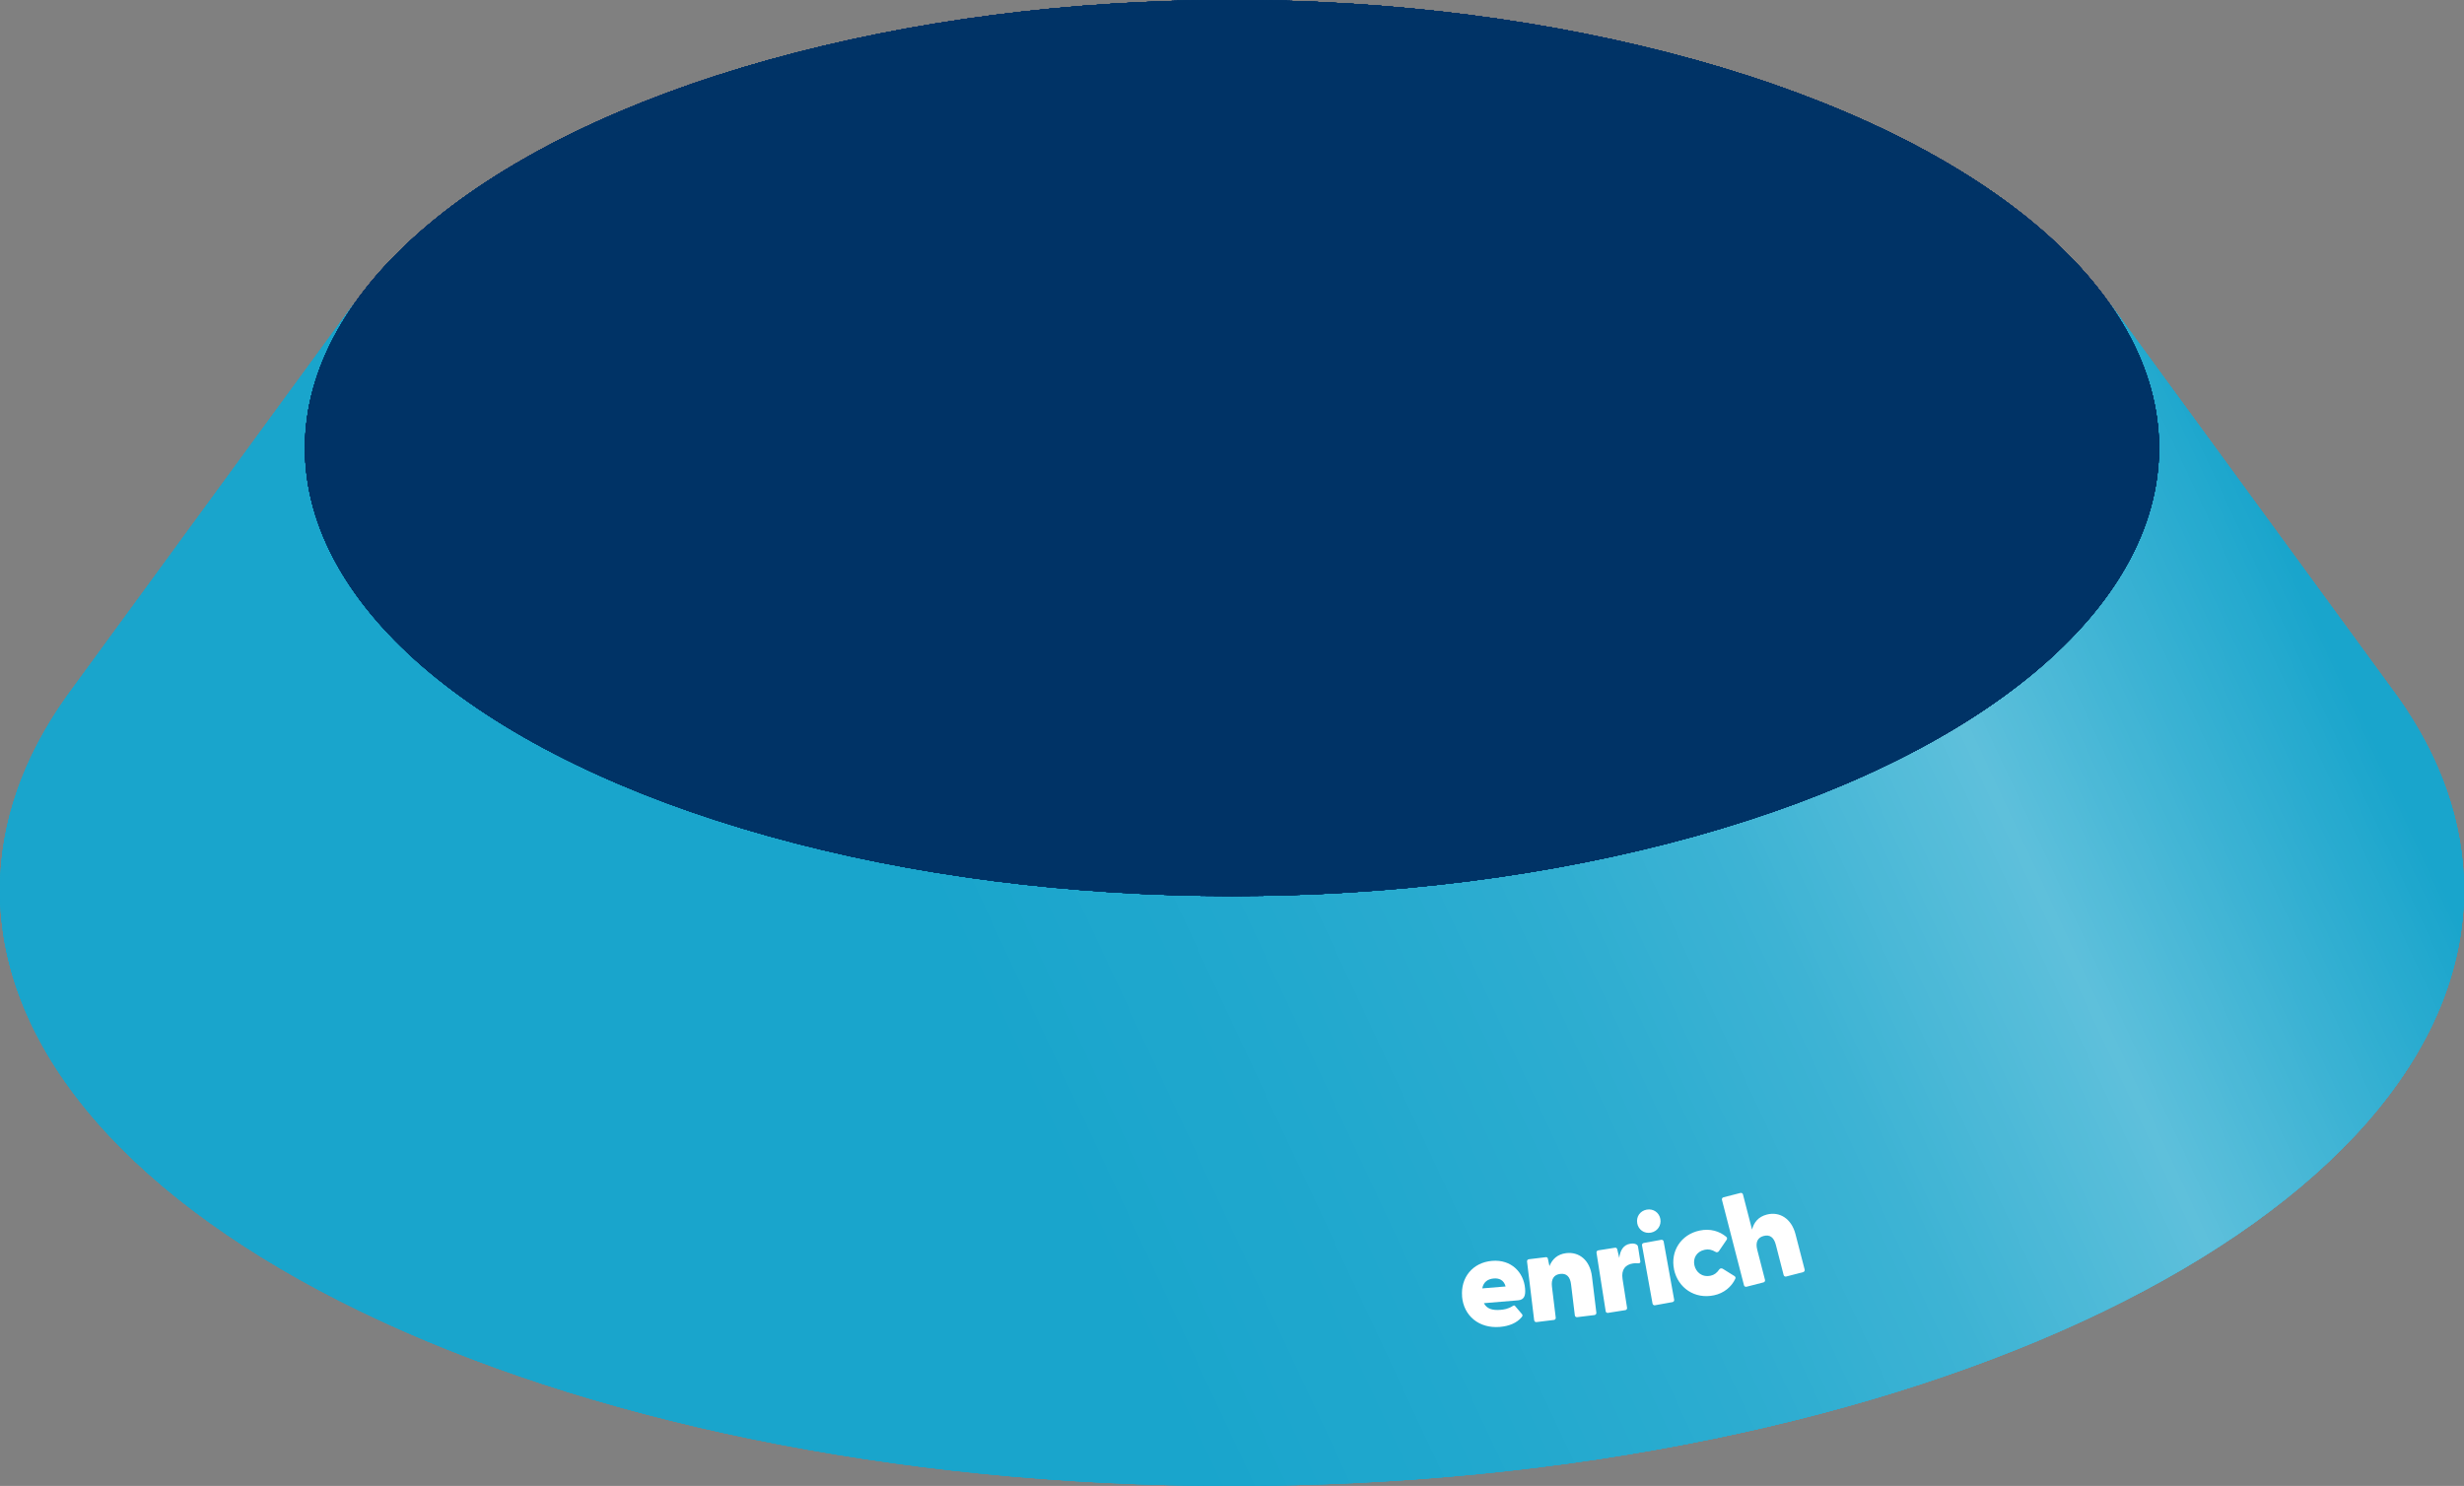 <?xml version="1.0" encoding="UTF-8"?><svg id="Layer_2" xmlns="http://www.w3.org/2000/svg" xmlns:xlink="http://www.w3.org/1999/xlink" viewBox="0 0 529.96 319.66"><rect x="0" y="0" width="529.96" height="319.66" fill="#808080" stroke="none"/><defs><style>.cls-1{fill:url(#linear-gradient);}.cls-2{fill:#036;}.cls-3{fill:#fff;}.cls-4{fill:#19a5cc;}</style><linearGradient id="linear-gradient" x1="34.82" y1="280.56" x2="481.15" y2="72.43" gradientUnits="userSpaceOnUse"><stop offset=".09" stop-color="#fff" stop-opacity="0"/><stop offset=".38" stop-color="#fff" stop-opacity="0"/><stop offset=".51" stop-color="#fff" stop-opacity=".04"/><stop offset=".62" stop-color="#fff" stop-opacity=".09"/><stop offset=".71" stop-color="#fff" stop-opacity=".16"/><stop offset=".79" stop-color="#fff" stop-opacity=".26"/><stop offset=".82" stop-color="#fff" stop-opacity=".3"/><stop offset=".96" stop-color="#fff" stop-opacity=".04"/><stop offset=".98" stop-color="#fff" stop-opacity="0"/></linearGradient></defs><g id="Layer_1-2"><path class="cls-4" d="m515.59,149.77l-62.02-84.82c7,9.84,10.8,20.4,10.8,31.39,0,53.26-89.27,96.44-199.39,96.44s-199.39-43.18-199.39-96.44c0-11.02,3.82-21.6,10.85-31.46L14.44,149.67c-9.36,13.11-14.44,27.18-14.44,41.83,0,70.78,118.64,128.16,264.98,128.16s264.98-57.38,264.98-128.16c0-14.61-5.05-28.65-14.36-41.73Z"/><path class="cls-1" d="m515.59,149.77l-62.02-84.82c7,9.84,10.8,20.4,10.8,31.39,0,53.26-89.27,96.44-199.39,96.44s-199.39-43.18-199.39-96.44c0-11.02,3.82-21.6,10.85-31.46L14.44,149.67c-9.36,13.11-14.44,27.18-14.44,41.83,0,70.78,118.64,128.16,264.98,128.16s264.98-57.38,264.98-128.16c0-14.61-5.05-28.65-14.36-41.73Z"/><ellipse class="cls-2" cx="264.98" cy="96.38" rx="199.39" ry="96.38"/><ellipse class="cls-2" cx="264.98" cy="96.38" rx="199.39" ry="96.38"/><path class="cls-4" d="m515.59,149.77l-62.02-84.82c7,9.84,10.8,20.4,10.8,31.39,0,53.26-89.27,96.44-199.39,96.44s-199.39-43.18-199.39-96.44c0-11.02,3.82-21.6,10.85-31.46L14.44,149.67c-9.36,13.11-14.44,27.18-14.44,41.83,0,70.78,118.64,128.16,264.98,128.16s264.98-57.38,264.98-128.16c0-14.61-5.05-28.65-14.36-41.73Z"/><path class="cls-1" d="m515.59,149.77l-62.02-84.82c7,9.84,10.8,20.4,10.8,31.39,0,53.26-89.27,96.44-199.39,96.44s-199.39-43.18-199.39-96.44c0-11.02,3.82-21.6,10.85-31.46L14.44,149.67c-9.36,13.11-14.44,27.18-14.44,41.83,0,70.78,118.64,128.16,264.98,128.16s264.98-57.38,264.98-128.16c0-14.61-5.05-28.65-14.36-41.73Z"/><ellipse class="cls-2" cx="264.98" cy="96.38" rx="199.39" ry="96.38"/><ellipse class="cls-2" cx="264.98" cy="96.38" rx="199.39" ry="96.38"/><path class="cls-4" d="m515.59,149.77l-62.02-84.82c7,9.84,10.8,20.4,10.8,31.39,0,53.26-89.27,96.44-199.39,96.44s-199.39-43.18-199.39-96.44c0-11.02,3.82-21.6,10.85-31.46L14.44,149.67c-9.36,13.11-14.44,27.18-14.44,41.83,0,70.78,118.64,128.16,264.98,128.16s264.98-57.38,264.98-128.16c0-14.61-5.05-28.65-14.36-41.73Z"/><path class="cls-1" d="m515.59,149.77l-62.02-84.82c7,9.84,10.8,20.4,10.8,31.39,0,53.26-89.27,96.44-199.39,96.44s-199.39-43.18-199.39-96.44c0-11.02,3.82-21.6,10.85-31.46L14.44,149.67c-9.36,13.11-14.44,27.18-14.44,41.83,0,70.78,118.64,128.16,264.98,128.16s264.98-57.38,264.98-128.16c0-14.61-5.05-28.65-14.36-41.73Z"/><ellipse class="cls-2" cx="264.98" cy="96.38" rx="199.39" ry="96.38"/><ellipse class="cls-2" cx="264.98" cy="96.38" rx="199.39" ry="96.38"/><path class="cls-4" d="m515.59,149.77l-62.02-84.82c7,9.84,10.8,20.4,10.8,31.39,0,53.26-89.27,96.44-199.39,96.44s-199.39-43.18-199.39-96.44c0-11.02,3.82-21.6,10.85-31.46L14.44,149.67c-9.36,13.11-14.44,27.18-14.44,41.83,0,70.78,118.64,128.16,264.98,128.16s264.98-57.38,264.98-128.16c0-14.61-5.05-28.65-14.36-41.73Z"/><path class="cls-1" d="m515.59,149.77l-62.02-84.82c7,9.84,10.8,20.4,10.8,31.39,0,53.26-89.27,96.44-199.39,96.44s-199.39-43.18-199.39-96.44c0-11.02,3.82-21.6,10.85-31.46L14.44,149.67c-9.36,13.11-14.44,27.18-14.44,41.83,0,70.78,118.64,128.16,264.98,128.16s264.98-57.38,264.98-128.16c0-14.61-5.05-28.65-14.36-41.73Z"/><ellipse class="cls-2" cx="264.98" cy="96.38" rx="199.39" ry="96.38"/><ellipse class="cls-2" cx="264.98" cy="96.38" rx="199.39" ry="96.38"/><ellipse class="cls-2" cx="264.98" cy="96.38" rx="199.39" ry="96.38"/><ellipse class="cls-2" cx="264.98" cy="96.38" rx="199.39" ry="96.38"/><ellipse class="cls-2" cx="264.98" cy="96.38" rx="199.39" ry="96.38"/><ellipse class="cls-2" cx="264.98" cy="96.38" rx="199.39" ry="96.38"/><ellipse class="cls-2" cx="264.98" cy="96.38" rx="199.39" ry="96.38"/><ellipse class="cls-2" cx="264.98" cy="96.38" rx="199.39" ry="96.38"/><ellipse class="cls-2" cx="264.98" cy="96.38" rx="199.39" ry="96.38"/><ellipse class="cls-2" cx="264.98" cy="96.38" rx="199.39" ry="96.38"/><path class="cls-3" d="m314.47,278.88c-.33-3.99,2.21-7.29,6.45-7.64,4.15-.34,6.81,2.48,7.1,5.97.12,1.47-.16,2.41-1.52,2.52l-7.34.61c.6,1.21,1.83,1.58,3.52,1.44.78-.06,1.66-.17,2.75-.87.21-.13.36-.09.51.13l1.42,1.67c.12.16.17.38-.09.65-1.04,1.26-2.74,1.93-4.68,2.09-4.46.37-7.78-2.37-8.13-6.55Zm9.36-2.14c-.4-1.42-1.43-1.81-2.57-1.71-1.19.1-2.2.71-2.45,2.13l5.01-.41Z"/><path class="cls-3" d="m329.97,284.01l-1.53-12.63c-.03-.25.14-.46.39-.49l3.64-.44c.22-.03.43.06.47.42l.32,1.5c.6-1.47,1.68-2.55,3.58-2.79,2.79-.34,5.14,1.5,5.56,5.01l.95,7.81c.03.25-.17.47-.42.5l-3.72.45c-.25.03-.46-.14-.49-.39l-.81-6.65c-.2-1.68-.99-2.43-2.35-2.26-1.32.16-1.97,1.08-1.76,2.76l.81,6.65c.03.25-.14.46-.39.49l-3.75.46c-.25.03-.46-.14-.49-.39Z"/><path class="cls-3" d="m345.35,282.06l-1.97-12.57c-.04-.25.12-.47.37-.51l3.62-.57c.22-.03.4.05.48.4l.42,1.79c.2-1.58.85-2.81,2.39-3.05.69-.11,1.07.03,1.29.16.25.13.33.31.37.56l.48,3.05c.05.33-.12.47-.52.45-.29-.04-.57-.05-1.04.02-1.62.25-2.58,1.28-2.26,3.36l.97,6.18c.04.25-.12.47-.37.51l-3.73.59c-.25.04-.47-.12-.51-.37Z"/><path class="cls-3" d="m352.14,263.13c-.25-1.37.59-2.65,2.04-2.91,1.42-.26,2.69.64,2.93,2.01.25,1.39-.62,2.68-2.04,2.94-1.45.26-2.69-.64-2.94-2.04Zm1.03,4.78c-.04-.25.11-.47.36-.52l3.77-.68c.25-.04.47.11.52.36l2.26,12.52c.04.25-.11.47-.36.52l-3.77.68c-.25.04-.47-.11-.52-.36l-2.26-12.52Z"/><path class="cls-3" d="m360.06,273.09c-.83-3.91,1.48-7.53,5.5-8.37,2.26-.48,4.28.12,5.74,1.37.2.16.2.41.07.61l-1.67,2.45c-.15.23-.5.33-.73.15-.81-.48-1.52-.62-2.31-.45-1.79.38-2.54,1.84-2.23,3.31.31,1.47,1.61,2.67,3.49,2.27.73-.15,1.33-.56,1.87-1.36.15-.23.51-.28.74-.13l2.52,1.57c.2.13.3.36.18.59-.83,1.74-2.44,3.1-4.59,3.55-4.11.87-7.74-1.57-8.59-5.57Z"/><path class="cls-3" d="m375.1,276.49l-4.74-18.38c-.06-.24.08-.48.32-.54l3.66-.94c.24-.06.48.08.54.32l1.95,7.56c.41-1.54,1.33-2.75,3.18-3.23,2.72-.7,5.29.82,6.17,4.23l1.97,7.61c.06.24-.1.49-.35.55l-3.63.94c-.24.06-.48-.08-.54-.32l-1.67-6.48c-.42-1.64-1.3-2.27-2.62-1.93-1.29.33-1.81,1.33-1.39,2.97l1.67,6.48c.06.24-.08.48-.32.54l-3.66.94c-.24.06-.48-.08-.54-.32Z"/></g></svg>